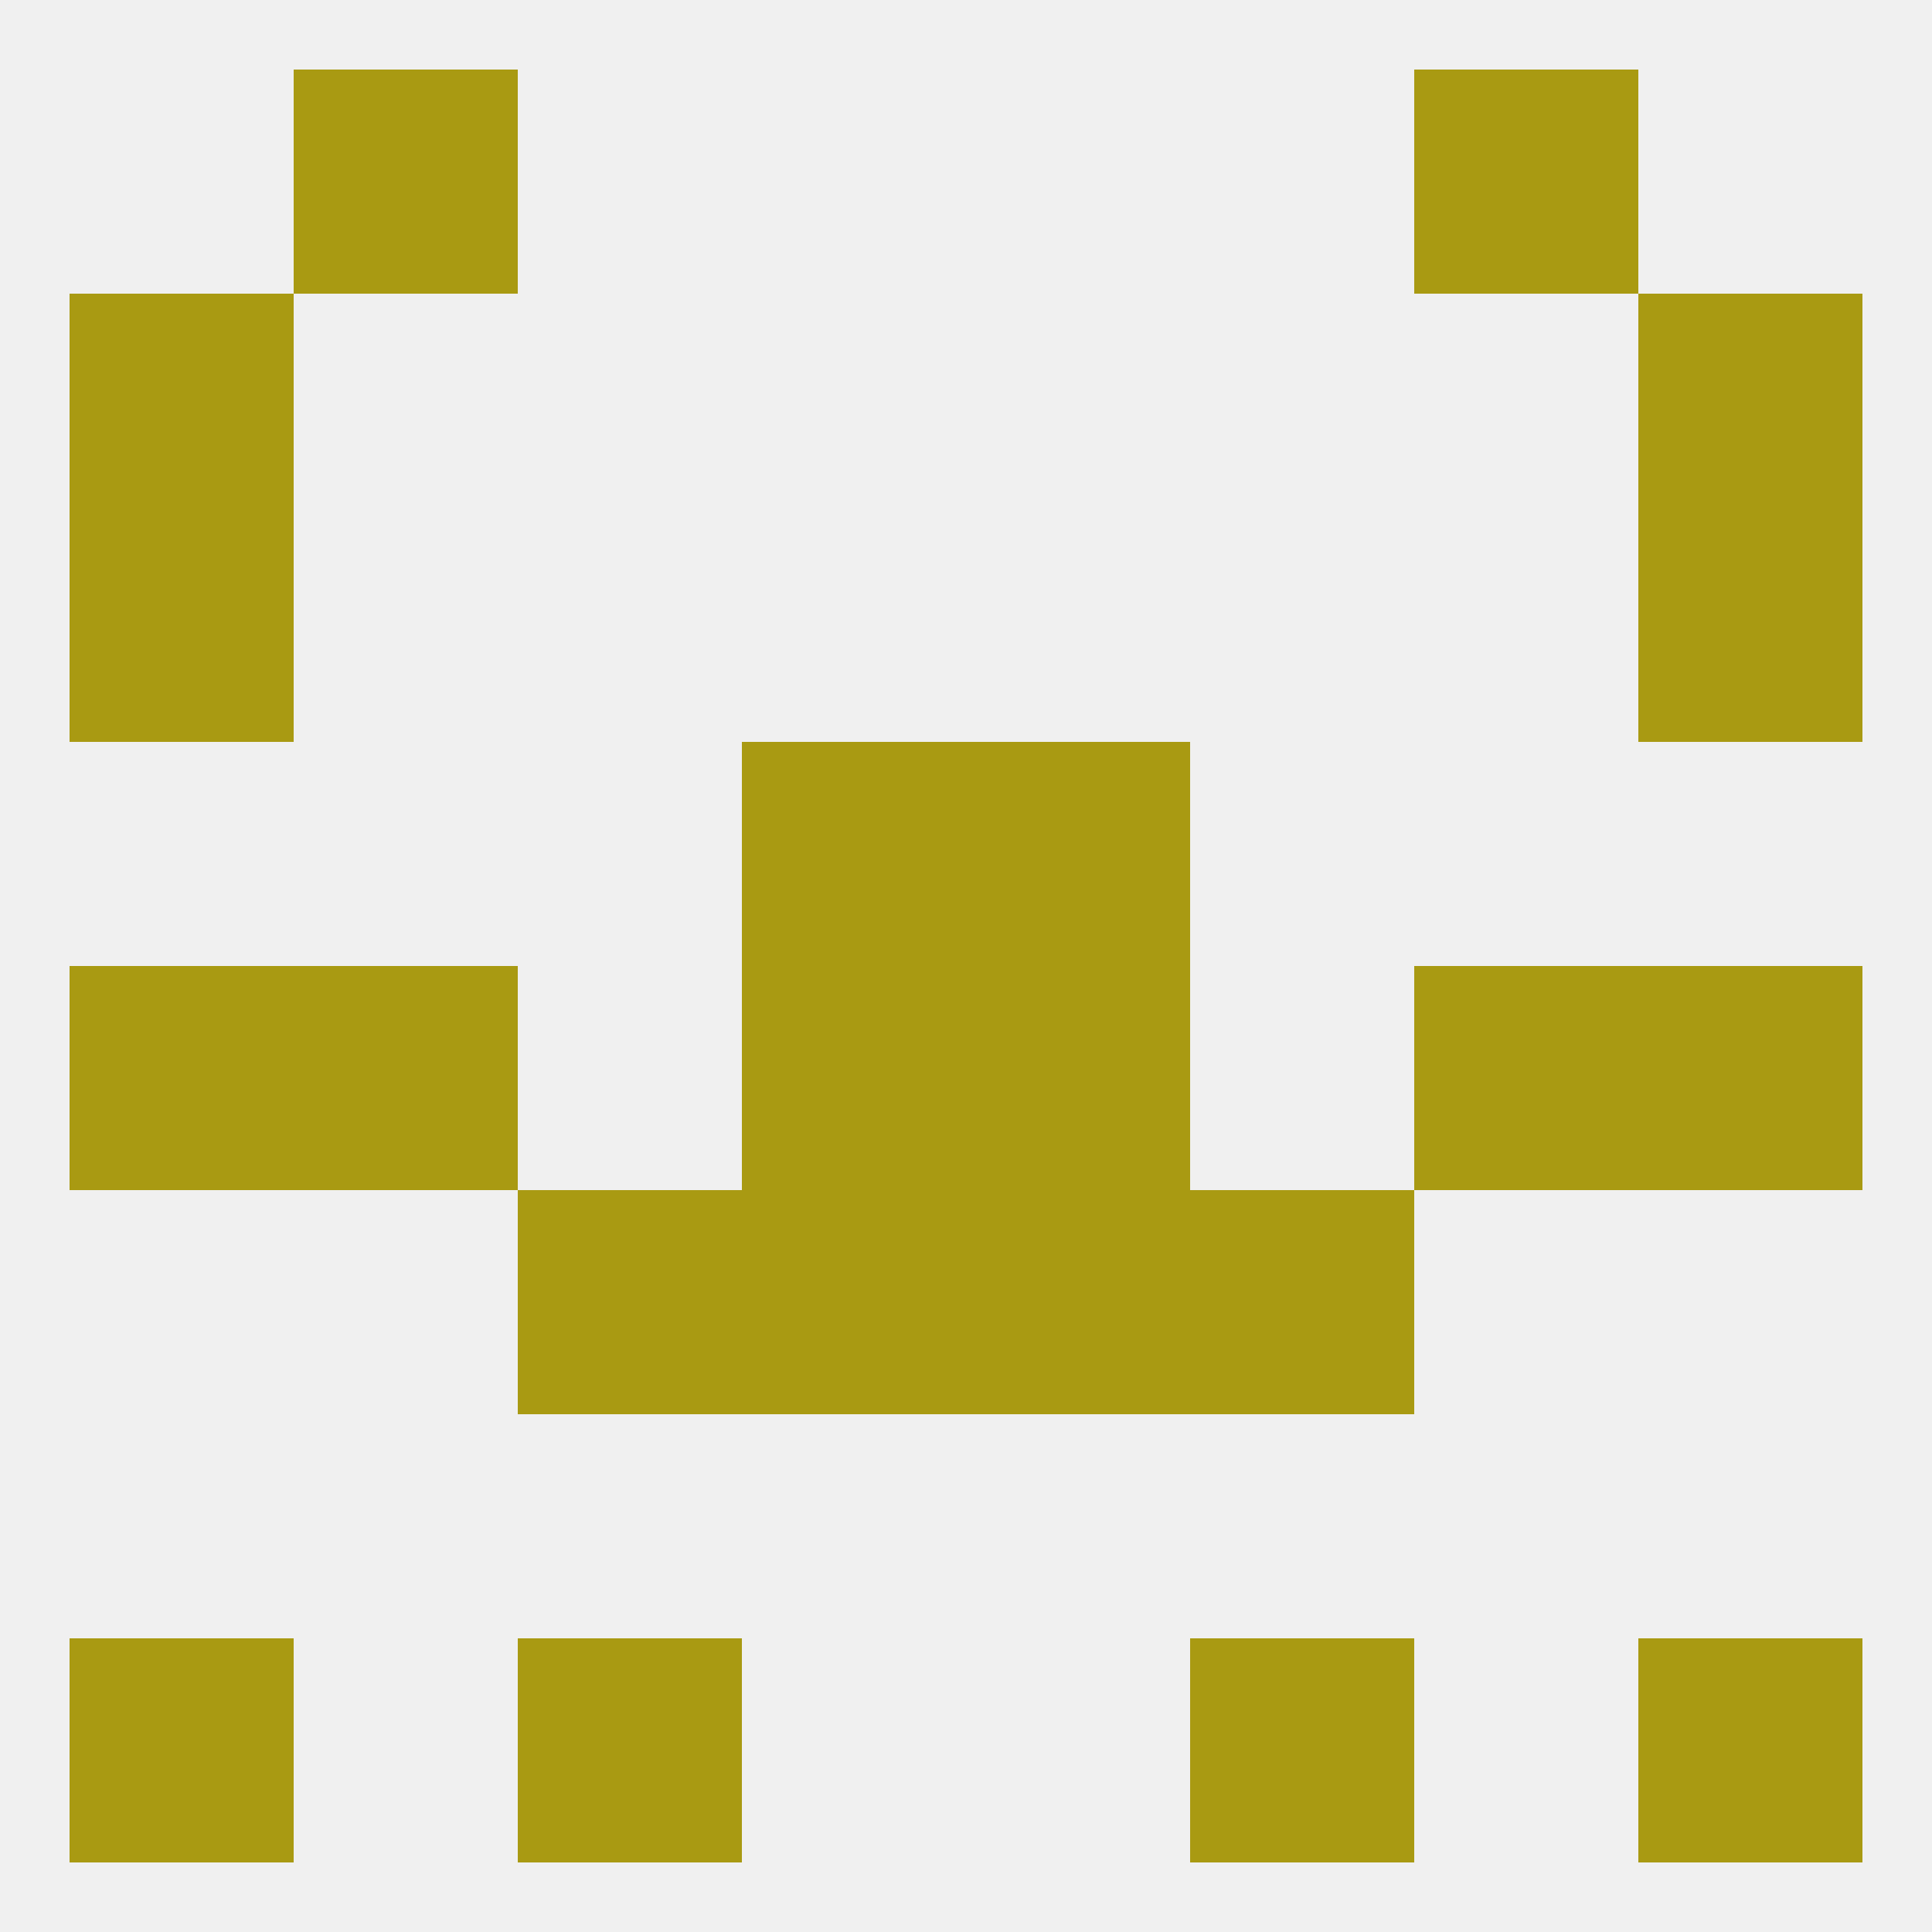 
<!--   <?xml version="1.0"?> -->
<svg version="1.1" baseprofile="full" xmlns="http://www.w3.org/2000/svg" xmlns:xlink="http://www.w3.org/1999/xlink" xmlns:ev="http://www.w3.org/2001/xml-events" width="250" height="250" viewBox="0 0 250 250" >
	<rect width="100%" height="100%" fill="rgba(240,240,240,255)"/>

	<rect x="67" y="212" width="29" height="29" fill="rgba(169,154,18,255)"/>
	<rect x="154" y="212" width="29" height="29" fill="rgba(169,154,18,255)"/>
	<rect x="9" y="212" width="29" height="29" fill="rgba(169,154,18,255)"/>
	<rect x="212" y="212" width="29" height="29" fill="rgba(169,154,18,255)"/>
	<rect x="212" y="125" width="29" height="29" fill="rgba(169,154,18,255)"/>
	<rect x="96" y="125" width="29" height="29" fill="rgba(169,154,18,255)"/>
	<rect x="125" y="125" width="29" height="29" fill="rgba(169,154,18,255)"/>
	<rect x="38" y="125" width="29" height="29" fill="rgba(169,154,18,255)"/>
	<rect x="183" y="125" width="29" height="29" fill="rgba(169,154,18,255)"/>
	<rect x="9" y="125" width="29" height="29" fill="rgba(169,154,18,255)"/>
	<rect x="125" y="154" width="29" height="29" fill="rgba(169,154,18,255)"/>
	<rect x="67" y="154" width="29" height="29" fill="rgba(169,154,18,255)"/>
	<rect x="154" y="154" width="29" height="29" fill="rgba(169,154,18,255)"/>
	<rect x="96" y="154" width="29" height="29" fill="rgba(169,154,18,255)"/>
	<rect x="96" y="96" width="29" height="29" fill="rgba(169,154,18,255)"/>
	<rect x="125" y="96" width="29" height="29" fill="rgba(169,154,18,255)"/>
	<rect x="212" y="67" width="29" height="29" fill="rgba(169,154,18,255)"/>
	<rect x="9" y="67" width="29" height="29" fill="rgba(169,154,18,255)"/>
	<rect x="9" y="38" width="29" height="29" fill="rgba(169,154,18,255)"/>
	<rect x="212" y="38" width="29" height="29" fill="rgba(169,154,18,255)"/>
	<rect x="38" y="9" width="29" height="29" fill="rgba(169,154,18,255)"/>
	<rect x="183" y="9" width="29" height="29" fill="rgba(169,154,18,255)"/>
</svg>
